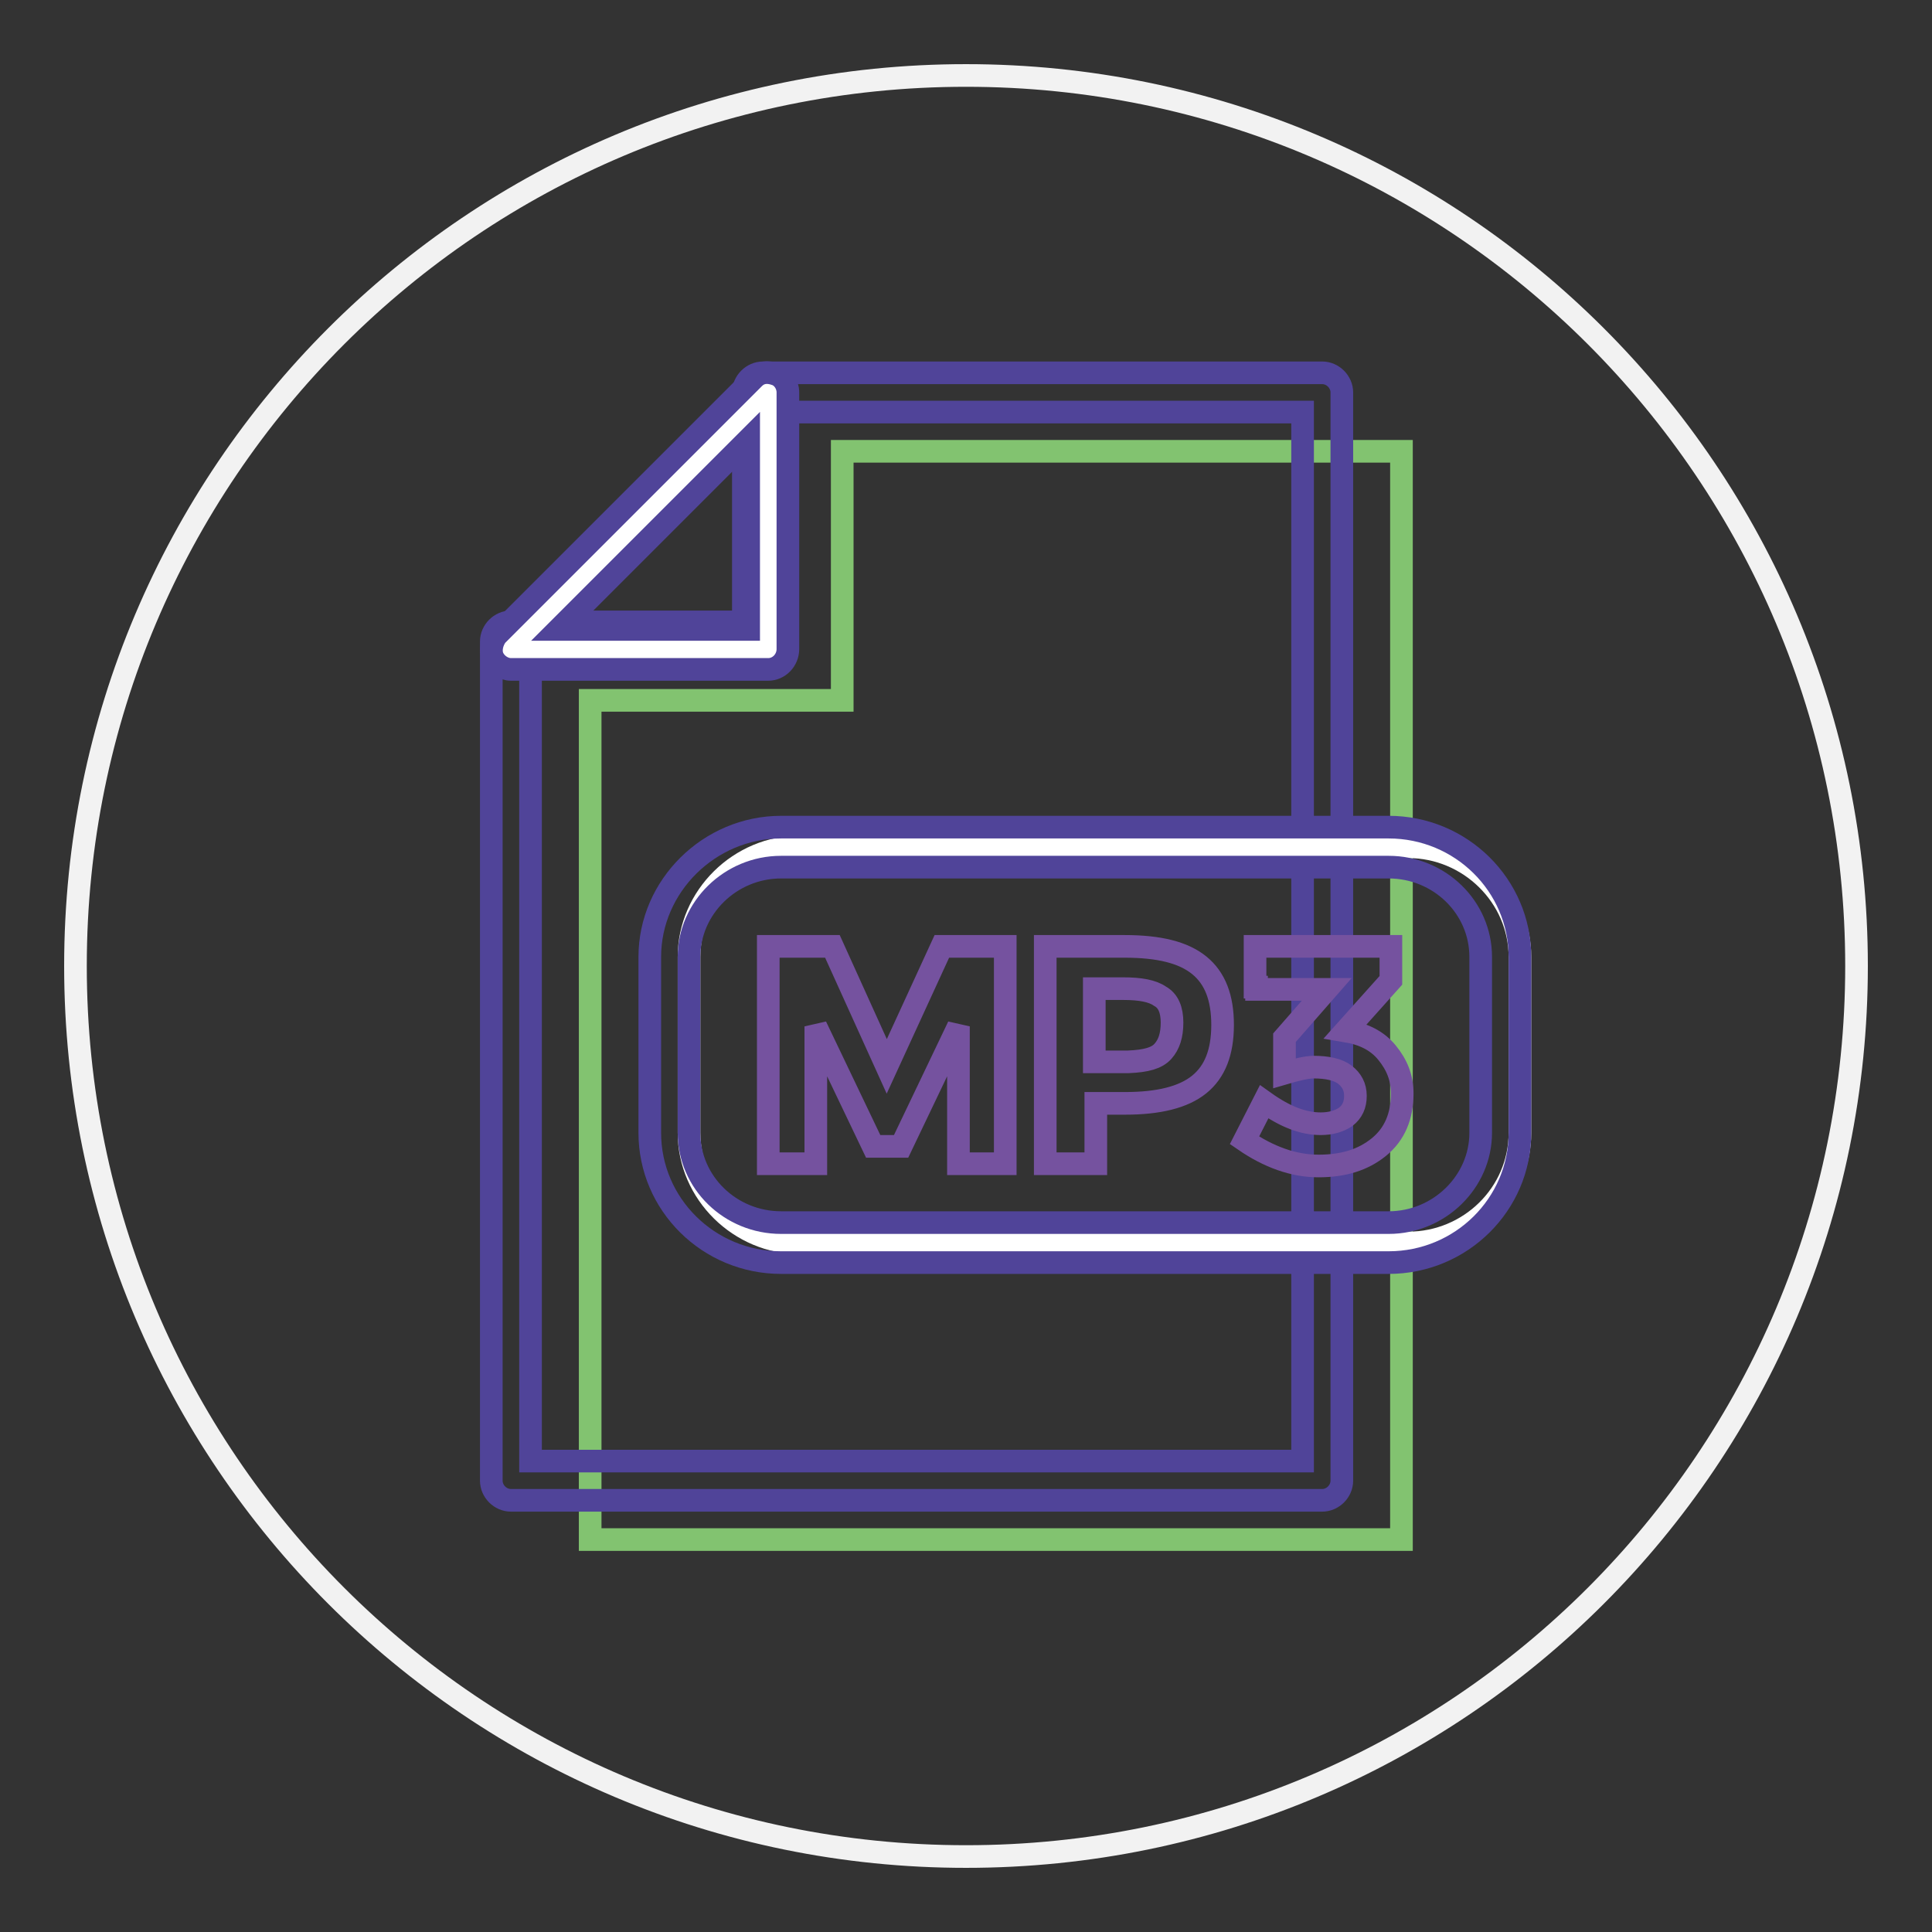 <?xml version="1.0" encoding="utf-8"?>
<!-- Svg Vector Icons : http://www.onlinewebfonts.com/icon -->
<!DOCTYPE svg PUBLIC "-//W3C//DTD SVG 1.1//EN" "http://www.w3.org/Graphics/SVG/1.1/DTD/svg11.dtd">
<svg version="1.1" xmlns="http://www.w3.org/2000/svg" xmlns:xlink="http://www.w3.org/1999/xlink" x="0px" y="0px" viewBox="0 0 256 256" enable-background="new 0 0 256 256" xml:space="preserve">
<rect x="0" y="0" width="256" height="256" fill="#333333" stroke="none"/>
<g> <path stroke-width="3" fill-opacity="0" stroke="#f2f2f2"  d="M246,128c0,65.2-52.8,118-118,118S10,193.2,10,128S62.8,10,128,10S246,62.8,246,128"/> <path stroke-width="3" fill-opacity="0" stroke="#82c370"  d="M111.6,59.8v33H78.2V204h107.5V59.8H111.6z"/> <path stroke-width="3" fill-opacity="0" stroke="#504499"  d="M175.2,198.8H67.7c-1.4,0-2.6-1.2-2.6-2.6V85c0-1.4,1.2-2.6,2.6-2.6h30.8V52c0-1.4,1.2-2.6,2.6-2.6h74.1 c1.4,0,2.6,1.2,2.6,2.6v144.2C177.8,197.6,176.6,198.8,175.2,198.8z M70.3,193.6h102.3v-139h-68.8V85c0,1.4-1.2,2.6-2.6,2.6H70.3 V193.6z"/> <path stroke-width="3" fill-opacity="0" stroke="#ffffff"  d="M101.8,52L67.7,86h34.1V52z"/> <path stroke-width="3" fill-opacity="0" stroke="#504499"  d="M101.8,88.7H67.7c-1,0-2-0.7-2.4-1.6c-0.4-0.9-0.1-2.1,0.5-2.9l34.1-34.1c0.8-0.8,1.8-0.9,2.9-0.5 c0.9,0.3,1.6,1.3,1.6,2.4V86C104.4,87.5,103.2,88.7,101.8,88.7z M74,83.4h25.2V58.2L74,83.4z"/> <path stroke-width="3" fill-opacity="0" stroke="#ffffff"  d="M186.6,164.7h-80.5c-8.1,0-14.8-6.6-14.8-14.6v-23.3c0-8,6.7-14.6,14.8-14.6h80.5c8.1,0,14.8,6.6,14.8,14.6 v23.3C201.4,158.2,194.7,164.7,186.6,164.7"/> <path stroke-width="3" fill-opacity="0" stroke="#504499"  d="M184,167.3h-80.5c-9.6,0-17.4-7.7-17.4-17.2v-23.3c0-9.4,7.9-17.2,17.4-17.2H184c9.6,0,17.4,7.7,17.4,17.2 v23.3C201.4,159.6,193.6,167.3,184,167.3L184,167.3z M103.5,114.9c-6.7,0-12.2,5.4-12.2,11.9v23.3c0,6.6,5.5,11.9,12.2,11.9H184 c6.7,0,12.2-5.4,12.2-11.9v-23.3c0-6.6-5.5-11.9-12.2-11.9H103.5z"/> <path stroke-width="3" fill-opacity="0" stroke="#75529f"  d="M127,136l-7.6,15.9h-3.7l-7.6-15.9v18.2h-6.3v-28.8h8.5l7.2,15.9l7.3-15.9h8.4v28.8H127V136z M154.1,139.3 c0.8-0.9,1.2-2.1,1.2-3.8c0-1.7-0.5-2.9-1.6-3.5c-1-0.7-2.6-1-4.9-1H145v9.7h4.5C151.9,140.6,153.3,140.2,154.1,139.3 M158.9,127.9 c2.1,1.7,3.1,4.3,3.1,7.9s-1,6.2-3.1,7.9c-2.1,1.7-5.4,2.5-9.8,2.5h-3.9v8h-6.7v-28.8H149C153.6,125.4,156.8,126.2,158.9,127.9  M166.3,130.8v-5.4h18v4.5l-6,6.7c2.4,0.4,4.2,1.3,5.5,2.9c1.3,1.6,2,3.3,2,5.4c0,3-1,5.4-3.1,7.1c-2.1,1.7-4.7,2.5-8,2.5 c-3.3,0-6.6-1.2-9.8-3.4l2.6-5.1c2.8,2,5.2,2.9,7.5,2.9c1.3,0,2.4-0.3,3.3-0.9c0.9-0.7,1.3-1.6,1.3-2.8c0-1.2-0.5-2.1-1.4-2.8 s-2.4-1-4.1-1c-0.9,0-2.2,0.3-3.9,0.8v-4.7l5.6-6.4h-9.3V130.8z"/></g>
</svg>